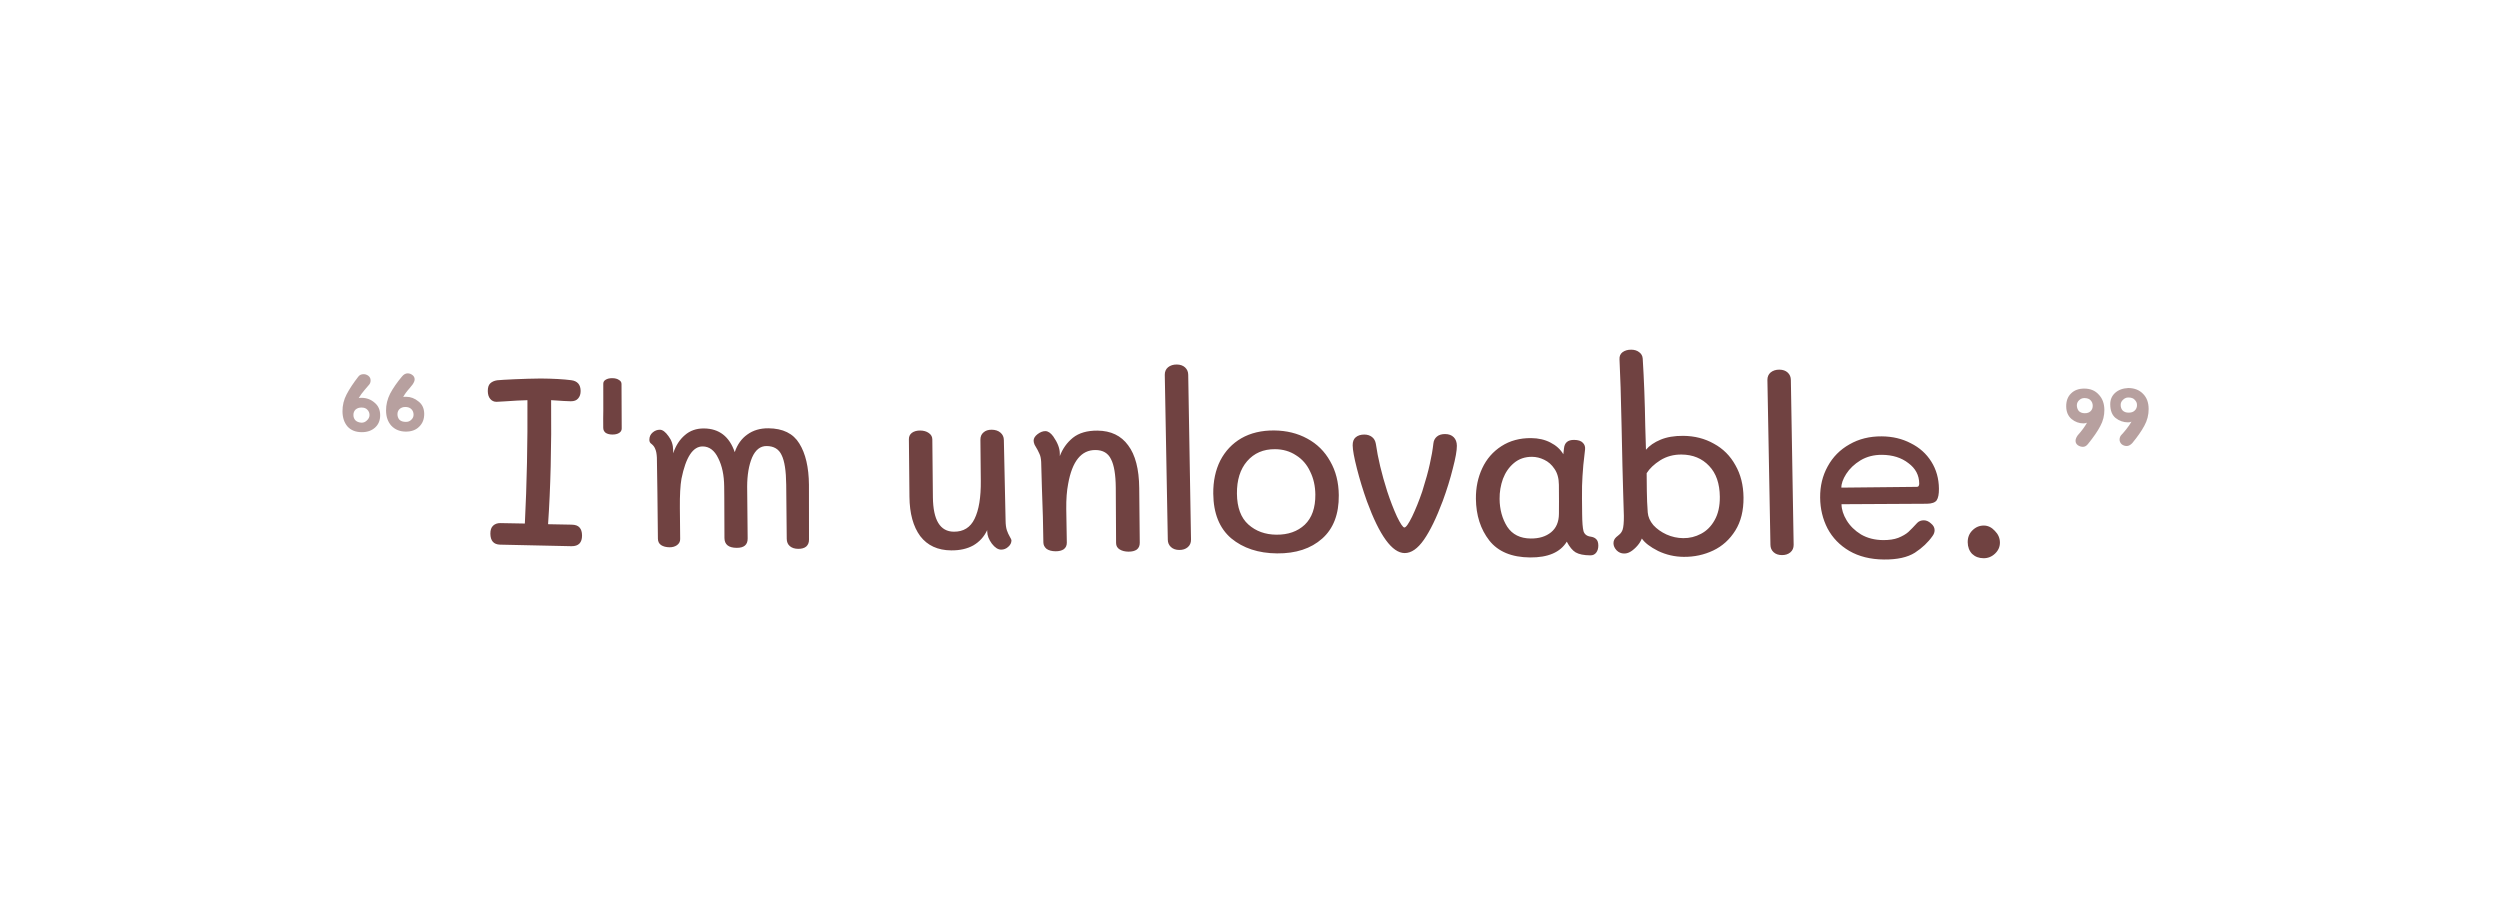 <svg width="190" height="70" viewBox="0 0 190 70" fill="none" xmlns="http://www.w3.org/2000/svg">
<path opacity="0.5" d="M30.878 30.156C31.214 30.159 31.521 30.276 31.799 30.506C32.089 30.724 32.236 31.038 32.24 31.446C32.244 31.854 32.115 32.183 31.854 32.432C31.604 32.682 31.264 32.805 30.831 32.802C30.388 32.798 30.026 32.651 29.747 32.36C29.481 32.07 29.345 31.685 29.34 31.205C29.336 30.761 29.44 30.33 29.652 29.912C29.875 29.494 30.177 29.058 30.557 28.606C30.687 28.451 30.831 28.374 30.986 28.375C31.119 28.377 31.239 28.42 31.348 28.505C31.456 28.589 31.512 28.698 31.513 28.83C31.514 28.938 31.461 29.069 31.355 29.224L31.123 29.511C30.91 29.749 30.75 29.969 30.644 30.172C30.692 30.161 30.77 30.155 30.878 30.156ZM27.495 30.235C27.867 30.239 28.192 30.361 28.47 30.604C28.749 30.834 28.89 31.147 28.893 31.543C28.897 31.939 28.768 32.256 28.507 32.494C28.245 32.731 27.904 32.849 27.484 32.845C27.028 32.841 26.673 32.7 26.418 32.422C26.164 32.132 26.034 31.747 26.029 31.267C26.025 30.811 26.128 30.38 26.341 29.974C26.553 29.567 26.848 29.12 27.227 28.631C27.322 28.5 27.459 28.435 27.64 28.437C27.771 28.438 27.892 28.481 28.001 28.566C28.11 28.651 28.165 28.765 28.166 28.909C28.167 29.053 28.121 29.173 28.026 29.268C27.99 29.316 27.883 29.441 27.705 29.643C27.539 29.834 27.391 30.037 27.261 30.252C27.309 30.24 27.387 30.235 27.495 30.235ZM30.842 32.064C31.01 32.065 31.148 32.012 31.255 31.905C31.374 31.798 31.432 31.667 31.431 31.511C31.429 31.343 31.374 31.204 31.265 31.096C31.156 30.987 31.005 30.931 30.813 30.93C30.633 30.928 30.484 30.981 30.365 31.088C30.258 31.195 30.205 31.326 30.207 31.482C30.208 31.65 30.258 31.789 30.355 31.898C30.464 32.007 30.626 32.062 30.842 32.064ZM27.477 32.125C27.633 32.126 27.771 32.068 27.89 31.949C28.02 31.83 28.085 31.692 28.084 31.536C28.082 31.38 28.027 31.248 27.918 31.139C27.821 31.03 27.676 30.975 27.484 30.973C27.292 30.972 27.137 31.024 27.018 31.131C26.911 31.238 26.858 31.376 26.86 31.544C26.861 31.7 26.911 31.832 27.008 31.941C27.117 32.05 27.273 32.111 27.477 32.125Z" fill="#704241"/>
<path d="M43.435 39.874C43.723 39.876 43.928 39.95 44.049 40.095C44.17 40.228 44.232 40.426 44.235 40.69C44.24 41.242 43.973 41.516 43.433 41.511L37.996 41.393C37.516 41.377 37.274 41.099 37.268 40.559C37.266 40.283 37.336 40.08 37.478 39.949C37.621 39.818 37.8 39.754 38.017 39.755L39.889 39.789C40.039 36.779 40.105 33.654 40.085 30.414C39.654 30.423 39.06 30.454 38.304 30.507L37.729 30.538C37.537 30.537 37.38 30.463 37.259 30.318C37.137 30.173 37.075 29.975 37.073 29.723C37.071 29.459 37.129 29.267 37.247 29.148C37.378 29.017 37.557 28.935 37.785 28.901C38.001 28.879 38.444 28.852 39.116 28.822C39.788 28.792 40.447 28.774 41.095 28.767C42.043 28.775 42.818 28.818 43.418 28.895C43.887 28.959 44.123 29.231 44.128 29.711C44.13 29.951 44.066 30.142 43.936 30.285C43.817 30.428 43.632 30.498 43.38 30.496L42.84 30.474L41.885 30.412C41.92 33.964 41.842 37.106 41.653 39.84L43.435 39.874ZM46.535 33.025C46.331 33.023 46.162 32.98 46.029 32.895C45.908 32.798 45.847 32.671 45.846 32.515C45.84 31.975 45.842 31.537 45.851 31.201L45.849 29.168C45.848 29.036 45.907 28.934 46.026 28.863C46.157 28.78 46.325 28.74 46.529 28.741C46.745 28.743 46.913 28.787 47.034 28.872C47.167 28.945 47.234 29.047 47.235 29.179L47.25 32.563C47.251 32.707 47.186 32.821 47.055 32.903C46.924 32.986 46.751 33.027 46.535 33.025ZM58.396 32.55C59.5 32.559 60.284 32.944 60.747 33.704C61.223 34.464 61.467 35.51 61.48 36.842L61.484 41.017C61.486 41.233 61.416 41.407 61.273 41.537C61.131 41.656 60.927 41.714 60.663 41.712C60.399 41.71 60.189 41.642 60.031 41.509C59.874 41.376 59.794 41.189 59.792 40.949L59.752 36.827C59.742 35.783 59.626 35.038 59.406 34.592C59.198 34.135 58.818 33.904 58.266 33.899C57.785 33.895 57.416 34.185 57.158 34.771C56.912 35.357 56.787 36.094 56.784 36.982L56.797 38.314L56.822 40.923C56.827 41.404 56.547 41.641 55.983 41.636C55.371 41.631 55.063 41.383 55.058 40.891L55.046 37.777L55.038 36.967C55.029 36.115 54.879 35.4 54.585 34.821C54.303 34.231 53.91 33.934 53.406 33.929C52.662 33.923 52.124 34.74 51.792 36.381C51.701 36.896 51.661 37.64 51.67 38.612L51.682 39.836L51.693 40.97C51.695 41.162 51.612 41.317 51.446 41.436C51.291 41.542 51.105 41.595 50.889 41.593C50.625 41.591 50.409 41.535 50.24 41.425C50.083 41.316 50.003 41.153 50.001 40.937C49.976 38.334 49.95 36.282 49.923 34.782C49.908 34.493 49.87 34.283 49.809 34.151C49.76 34.006 49.68 33.886 49.572 33.789C49.559 33.777 49.517 33.74 49.444 33.68C49.384 33.619 49.353 33.535 49.352 33.427C49.35 33.199 49.432 33.014 49.599 32.871C49.765 32.728 49.95 32.658 50.154 32.66C50.358 32.661 50.576 32.825 50.807 33.151C51.038 33.453 51.155 33.802 51.159 34.198L51.162 34.45C51.36 33.864 51.656 33.404 52.048 33.072C52.441 32.727 52.925 32.557 53.501 32.562C54.653 32.572 55.433 33.173 55.84 34.364C56.039 33.778 56.358 33.331 56.799 33.022C57.24 32.702 57.772 32.545 58.396 32.55ZM76.425 39.579C76.428 39.867 76.46 40.107 76.522 40.3C76.584 40.48 76.657 40.643 76.743 40.787C76.828 40.932 76.871 41.022 76.871 41.058C76.873 41.25 76.791 41.418 76.624 41.56C76.469 41.703 76.29 41.773 76.086 41.772C75.846 41.77 75.611 41.617 75.38 41.316C75.149 41.002 75.032 40.695 75.029 40.395L75.028 40.287C74.793 40.789 74.443 41.176 73.977 41.448C73.512 41.708 72.949 41.835 72.289 41.829C71.269 41.821 70.486 41.46 69.939 40.747C69.404 40.023 69.13 39.025 69.118 37.753L69.076 33.379C69.073 33.175 69.15 33.014 69.305 32.895C69.472 32.776 69.681 32.718 69.933 32.72C70.197 32.723 70.413 32.784 70.583 32.906C70.764 33.027 70.855 33.19 70.857 33.394L70.9 37.786C70.917 39.526 71.448 40.4 72.491 40.409C73.223 40.415 73.748 40.09 74.066 39.433C74.395 38.764 74.554 37.799 74.541 36.539L74.511 33.425C74.509 33.185 74.585 33 74.74 32.869C74.894 32.727 75.104 32.656 75.368 32.659C75.644 32.661 75.866 32.735 76.036 32.88C76.205 33.026 76.291 33.212 76.293 33.44L76.425 39.579ZM83.407 32.727C84.427 32.736 85.205 33.108 85.74 33.845C86.287 34.569 86.567 35.652 86.581 37.092L86.622 41.249C86.624 41.477 86.548 41.651 86.393 41.769C86.238 41.876 86.028 41.928 85.764 41.926C85.501 41.924 85.278 41.868 85.097 41.758C84.916 41.649 84.824 41.486 84.822 41.27L84.799 37.058C84.79 36.062 84.669 35.342 84.436 34.896C84.216 34.438 83.824 34.206 83.26 34.202C82.18 34.193 81.486 35.05 81.179 36.776C81.076 37.303 81.028 37.938 81.036 38.682L81.078 41.238C81.081 41.454 81.004 41.621 80.849 41.74C80.694 41.847 80.485 41.899 80.221 41.897C79.933 41.894 79.704 41.832 79.535 41.711C79.378 41.578 79.298 41.415 79.296 41.223C79.285 40.023 79.247 38.631 79.184 37.047C79.151 36.11 79.132 35.462 79.129 35.102C79.114 34.838 79.07 34.634 78.997 34.489C78.936 34.333 78.813 34.104 78.63 33.802C78.581 33.682 78.556 33.58 78.555 33.496C78.554 33.316 78.654 33.149 78.856 32.994C79.059 32.84 79.256 32.764 79.448 32.765C79.652 32.767 79.852 32.901 80.046 33.166C80.375 33.637 80.541 34.065 80.544 34.449L80.546 34.664C80.757 34.102 81.088 33.637 81.541 33.269C82.005 32.901 82.627 32.721 83.407 32.727ZM89.625 41.797C89.361 41.795 89.15 41.721 88.993 41.575C88.835 41.43 88.755 41.244 88.753 41.016L88.523 28.487C88.521 28.247 88.603 28.056 88.77 27.913C88.948 27.771 89.17 27.701 89.434 27.703C89.698 27.705 89.908 27.779 90.066 27.924C90.223 28.07 90.303 28.256 90.305 28.484L90.517 41.013C90.519 41.253 90.437 41.444 90.27 41.586C90.104 41.729 89.889 41.799 89.625 41.797ZM97.057 42.058C95.641 42.046 94.48 41.664 93.573 40.913C92.677 40.149 92.222 39.017 92.208 37.517C92.199 36.569 92.376 35.731 92.741 35.002C93.118 34.274 93.653 33.708 94.345 33.306C95.049 32.904 95.881 32.707 96.841 32.715C97.776 32.724 98.612 32.929 99.348 33.331C100.096 33.733 100.678 34.308 101.093 35.056C101.52 35.791 101.738 36.651 101.748 37.635C101.762 39.075 101.341 40.175 100.484 40.935C99.627 41.696 98.485 42.07 97.057 42.058ZM97.007 40.636C97.895 40.644 98.613 40.392 99.16 39.88C99.707 39.357 99.975 38.592 99.966 37.584C99.959 36.936 99.828 36.352 99.57 35.834C99.325 35.304 98.968 34.893 98.497 34.601C98.038 34.297 97.508 34.143 96.908 34.138C96.02 34.13 95.309 34.436 94.775 35.056C94.254 35.663 93.998 36.483 94.007 37.515C94.018 38.571 94.307 39.353 94.876 39.862C95.445 40.371 96.156 40.629 97.007 40.636ZM106.752 42.033C105.804 42.025 104.849 40.715 103.888 38.103C103.592 37.273 103.338 36.442 103.126 35.613C102.914 34.783 102.806 34.194 102.803 33.846C102.8 33.57 102.876 33.367 103.031 33.236C103.197 33.094 103.419 33.024 103.695 33.026C103.923 33.028 104.115 33.09 104.272 33.211C104.429 33.332 104.527 33.507 104.565 33.735C104.72 34.816 105.007 36.019 105.428 37.342C105.663 38.052 105.909 38.69 106.167 39.256C106.436 39.81 106.625 40.088 106.733 40.089C106.853 40.09 107.048 39.816 107.319 39.266C107.589 38.704 107.847 38.065 108.092 37.347C108.36 36.497 108.551 35.803 108.666 35.264C108.792 34.713 108.883 34.192 108.938 33.7C108.96 33.485 109.049 33.312 109.203 33.181C109.358 33.05 109.567 32.986 109.831 32.988C110.107 32.99 110.324 33.07 110.482 33.228C110.639 33.385 110.719 33.602 110.722 33.878C110.725 34.238 110.623 34.813 110.415 35.603C110.219 36.393 109.963 37.219 109.647 38.08C109.167 39.36 108.691 40.34 108.218 41.019C107.744 41.699 107.256 42.037 106.752 42.033ZM120.89 40.785C121.07 40.811 121.208 40.872 121.305 40.969C121.414 41.066 121.47 41.228 121.472 41.456C121.474 41.672 121.422 41.852 121.315 41.995C121.209 42.138 121.059 42.209 120.867 42.207C120.375 42.203 120.003 42.128 119.749 41.981C119.508 41.836 119.283 41.564 119.076 41.166C118.579 41.978 117.647 42.378 116.28 42.366C114.888 42.354 113.858 41.925 113.189 41.08C112.521 40.222 112.181 39.163 112.169 37.904C112.16 37.063 112.321 36.291 112.65 35.586C112.979 34.881 113.466 34.321 114.11 33.907C114.753 33.492 115.507 33.288 116.371 33.296C116.923 33.301 117.41 33.413 117.832 33.632C118.267 33.852 118.593 34.149 118.813 34.523L118.863 34.073C118.906 33.641 119.162 33.428 119.63 33.432C119.942 33.434 120.165 33.508 120.298 33.653C120.432 33.786 120.487 33.955 120.465 34.159C120.354 35.058 120.289 35.735 120.269 36.191C120.237 36.622 120.225 37.186 120.231 37.882L120.243 39.07C120.249 39.694 120.283 40.126 120.346 40.367C120.42 40.607 120.601 40.747 120.89 40.785ZM118.479 39.055C118.486 38.515 118.485 37.777 118.476 36.841C118.471 36.349 118.359 35.947 118.14 35.633C117.933 35.319 117.673 35.089 117.359 34.942C117.058 34.795 116.751 34.721 116.439 34.718C115.899 34.714 115.439 34.872 115.058 35.192C114.689 35.501 114.411 35.901 114.224 36.391C114.048 36.882 113.963 37.391 113.969 37.919C113.976 38.723 114.169 39.426 114.547 40.029C114.937 40.621 115.534 40.92 116.338 40.927C116.974 40.932 117.488 40.774 117.881 40.454C118.274 40.133 118.473 39.667 118.479 39.055ZM127.926 33.124C128.79 33.132 129.566 33.33 130.254 33.72C130.953 34.098 131.499 34.643 131.89 35.354C132.292 36.053 132.498 36.871 132.507 37.807C132.517 38.803 132.309 39.641 131.884 40.321C131.459 41.001 130.9 41.507 130.207 41.837C129.514 42.167 128.766 42.328 127.962 42.321C127.278 42.316 126.628 42.166 126.014 41.873C125.411 41.568 125 41.252 124.781 40.926C124.687 41.166 124.539 41.386 124.337 41.589C124.147 41.779 123.974 41.91 123.819 41.98C123.7 42.039 123.568 42.068 123.424 42.067C123.208 42.065 123.021 41.985 122.864 41.828C122.706 41.659 122.626 41.478 122.624 41.286C122.623 41.106 122.693 40.951 122.836 40.82C122.871 40.784 122.943 40.725 123.05 40.642C123.169 40.547 123.258 40.422 123.316 40.266C123.386 40.051 123.419 39.697 123.414 39.205L123.361 37.459C123.358 37.171 123.34 36.475 123.305 35.371C123.266 33.858 123.244 32.856 123.24 32.364C123.194 30.156 123.142 28.47 123.082 27.306C123.068 27.078 123.144 26.898 123.311 26.768C123.49 26.637 123.711 26.573 123.975 26.576C124.215 26.578 124.414 26.639 124.571 26.761C124.74 26.882 124.832 27.045 124.846 27.249C124.945 28.834 125.01 30.538 125.039 32.362L125.093 34.18C125.354 33.87 125.723 33.615 126.201 33.416C126.679 33.216 127.254 33.119 127.926 33.124ZM127.93 40.899C128.41 40.903 128.859 40.793 129.277 40.569C129.706 40.345 130.051 39.999 130.31 39.534C130.582 39.056 130.714 38.463 130.707 37.755C130.697 36.748 130.426 35.965 129.892 35.409C129.359 34.84 128.66 34.552 127.796 34.545C127.196 34.54 126.658 34.685 126.181 34.981C125.716 35.277 125.371 35.604 125.146 35.962L125.159 37.312C125.165 37.864 125.188 38.41 125.229 38.951C125.257 39.287 125.398 39.606 125.653 39.908C125.919 40.198 126.252 40.435 126.649 40.618C127.059 40.802 127.486 40.896 127.93 40.899ZM135.425 42.187C135.161 42.185 134.95 42.111 134.792 41.966C134.635 41.82 134.555 41.634 134.553 41.406L134.323 28.877C134.321 28.637 134.403 28.446 134.57 28.304C134.748 28.161 134.97 28.091 135.234 28.093C135.498 28.096 135.708 28.169 135.866 28.315C136.023 28.46 136.103 28.647 136.105 28.875L136.317 41.403C136.319 41.643 136.237 41.834 136.07 41.977C135.904 42.119 135.689 42.189 135.425 42.187ZM143.182 42.523C142.162 42.514 141.284 42.297 140.548 41.871C139.824 41.445 139.272 40.876 138.894 40.165C138.527 39.454 138.339 38.672 138.331 37.82C138.322 36.944 138.513 36.154 138.902 35.45C139.291 34.733 139.843 34.174 140.559 33.772C141.275 33.358 142.095 33.155 143.019 33.163C143.835 33.17 144.569 33.344 145.22 33.686C145.883 34.015 146.403 34.482 146.781 35.085C147.159 35.688 147.352 36.373 147.359 37.141C147.363 37.549 147.306 37.843 147.188 38.022C147.069 38.189 146.824 38.277 146.452 38.285L139.955 38.32C139.959 38.716 140.089 39.125 140.345 39.547C140.601 39.969 140.965 40.327 141.436 40.618C141.918 40.898 142.478 41.041 143.114 41.047C143.57 41.051 143.953 40.994 144.264 40.877C144.587 40.747 144.843 40.599 145.033 40.433C145.224 40.255 145.449 40.023 145.711 39.737C145.841 39.606 146.009 39.542 146.213 39.543C146.405 39.545 146.585 39.624 146.755 39.782C146.936 39.927 147.028 40.096 147.03 40.288C147.031 40.444 146.979 40.594 146.872 40.737C146.541 41.214 146.095 41.636 145.535 42.003C144.974 42.358 144.19 42.532 143.182 42.523ZM145.666 37.001C145.738 37.002 145.786 36.984 145.809 36.948C145.845 36.901 145.862 36.835 145.861 36.751C145.855 36.115 145.58 35.596 145.036 35.196C144.505 34.783 143.837 34.574 143.033 34.567C142.421 34.562 141.876 34.701 141.399 34.985C140.934 35.269 140.571 35.614 140.311 36.02C140.063 36.413 139.94 36.76 139.943 37.06L145.666 37.001ZM150.746 42.425C150.398 42.423 150.109 42.312 149.879 42.094C149.661 41.864 149.55 41.569 149.546 41.209C149.543 40.849 149.66 40.55 149.898 40.313C150.147 40.063 150.44 39.939 150.776 39.942C151.088 39.945 151.365 40.079 151.608 40.345C151.862 40.599 151.991 40.894 151.994 41.23C151.997 41.554 151.874 41.835 151.624 42.073C151.375 42.311 151.082 42.428 150.746 42.425Z" fill="#704241"/>
<path opacity="0.5" d="M161.752 29.489C162.22 29.494 162.593 29.641 162.872 29.931C163.151 30.209 163.293 30.588 163.297 31.069C163.302 31.524 163.192 31.956 162.968 32.361C162.756 32.756 162.448 33.197 162.045 33.685C161.902 33.828 161.765 33.899 161.633 33.898C161.477 33.897 161.344 33.847 161.236 33.751C161.139 33.654 161.09 33.545 161.088 33.425C161.087 33.269 161.134 33.144 161.229 33.049C161.312 32.965 161.431 32.828 161.585 32.638C161.739 32.447 161.875 32.25 161.993 32.047C161.909 32.083 161.819 32.1 161.723 32.099C161.375 32.096 161.062 31.985 160.784 31.767C160.518 31.549 160.383 31.206 160.378 30.738C160.375 30.378 160.498 30.085 160.748 29.859C160.998 29.633 161.332 29.51 161.752 29.489ZM158.423 29.533C158.879 29.537 159.24 29.69 159.507 29.992C159.786 30.283 159.928 30.668 159.932 31.148C159.937 31.58 159.833 31.993 159.62 32.387C159.42 32.769 159.113 33.217 158.698 33.729C158.579 33.884 158.448 33.961 158.304 33.96C158.16 33.958 158.028 33.915 157.907 33.83C157.798 33.745 157.743 33.637 157.742 33.505C157.74 33.385 157.793 33.247 157.9 33.092C158.22 32.735 158.457 32.413 158.61 32.126C158.514 32.162 158.425 32.179 158.341 32.178C158.005 32.175 157.704 32.065 157.438 31.846C157.171 31.616 157.036 31.297 157.032 30.889C157.028 30.469 157.151 30.14 157.401 29.902C157.65 29.652 157.991 29.529 158.423 29.533ZM161.171 30.78C161.172 30.948 161.222 31.087 161.319 31.196C161.428 31.305 161.578 31.36 161.77 31.361C161.974 31.363 162.13 31.311 162.237 31.203C162.356 31.096 162.414 30.953 162.412 30.773C162.411 30.629 162.356 30.503 162.247 30.394C162.15 30.273 161.987 30.211 161.759 30.209C161.603 30.208 161.466 30.267 161.347 30.386C161.228 30.493 161.169 30.624 161.171 30.78ZM157.841 30.806C157.843 30.974 157.892 31.118 157.99 31.239C158.099 31.348 158.249 31.403 158.441 31.405C158.633 31.407 158.783 31.354 158.889 31.247C158.996 31.14 159.049 31.002 159.047 30.834C159.046 30.666 158.99 30.528 158.881 30.419C158.784 30.31 158.628 30.255 158.412 30.253C158.256 30.252 158.118 30.311 158 30.429C157.893 30.537 157.84 30.662 157.841 30.806Z" fill="#704241"/>
</svg>
